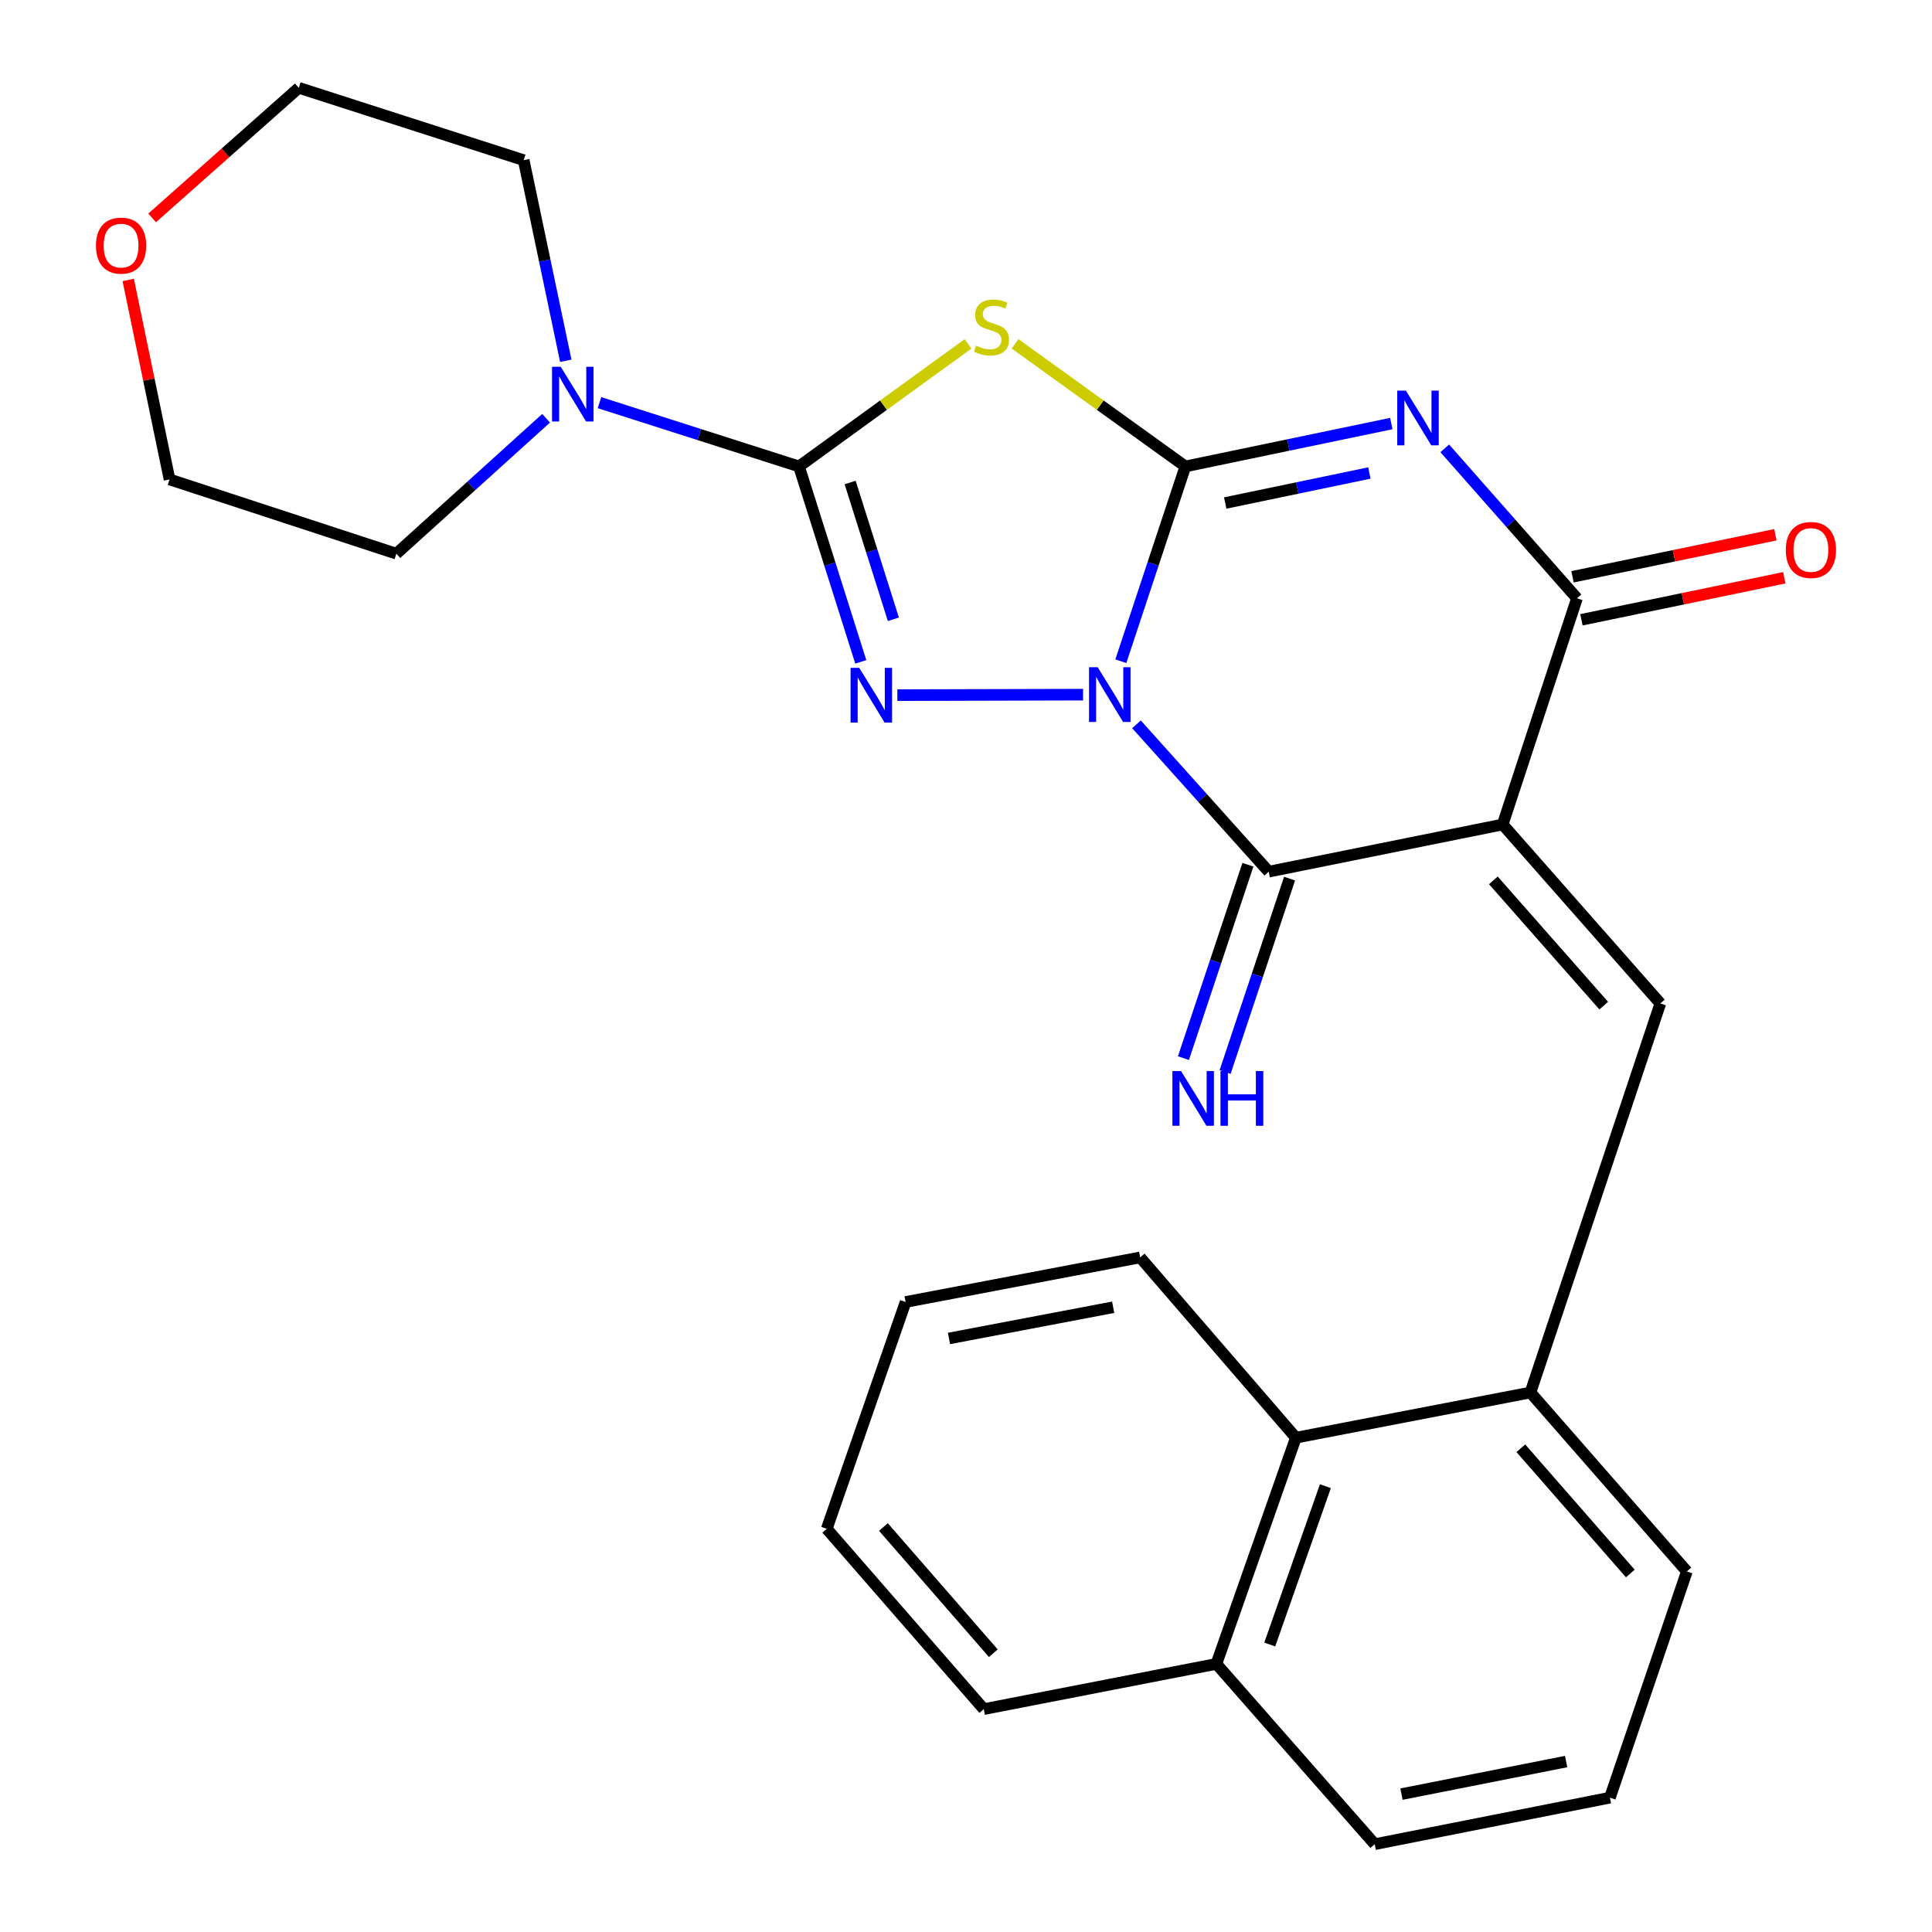 <?xml version='1.0' encoding='iso-8859-1'?>
<svg version='1.1' baseProfile='full'
              xmlns='http://www.w3.org/2000/svg'
                      xmlns:rdkit='http://www.rdkit.org/xml'
                      xmlns:xlink='http://www.w3.org/1999/xlink'
                  xml:space='preserve'
width='1000px' height='1000px' viewBox='0 0 1000 1000'>
<!-- END OF HEADER -->
<rect style='opacity:1.0;fill:#FFFFFF;stroke:none' width='1000' height='1000' x='0' y='0'> </rect>
<path class='bond-0' d='M 580.142,342.241 L 596.845,291.835' style='fill:none;fill-rule:evenodd;stroke:#0000FF;stroke-width:6px;stroke-linecap:butt;stroke-linejoin:miter;stroke-opacity:1' />
<path class='bond-0' d='M 596.845,291.835 L 613.548,241.429' style='fill:none;fill-rule:evenodd;stroke:#000000;stroke-width:6px;stroke-linecap:butt;stroke-linejoin:miter;stroke-opacity:1' />
<path class='bond-3' d='M 560.593,359.548 L 464.474,359.804' style='fill:none;fill-rule:evenodd;stroke:#0000FF;stroke-width:6px;stroke-linecap:butt;stroke-linejoin:miter;stroke-opacity:1' />
<path class='bond-4' d='M 588.238,374.907 L 622.466,413.039' style='fill:none;fill-rule:evenodd;stroke:#0000FF;stroke-width:6px;stroke-linecap:butt;stroke-linejoin:miter;stroke-opacity:1' />
<path class='bond-4' d='M 622.466,413.039 L 656.694,451.171' style='fill:none;fill-rule:evenodd;stroke:#000000;stroke-width:6px;stroke-linecap:butt;stroke-linejoin:miter;stroke-opacity:1' />
<path class='bond-2' d='M 613.548,241.429 L 666.844,230.331' style='fill:none;fill-rule:evenodd;stroke:#000000;stroke-width:6px;stroke-linecap:butt;stroke-linejoin:miter;stroke-opacity:1' />
<path class='bond-2' d='M 666.844,230.331 L 720.14,219.234' style='fill:none;fill-rule:evenodd;stroke:#0000FF;stroke-width:6px;stroke-linecap:butt;stroke-linejoin:miter;stroke-opacity:1' />
<path class='bond-2' d='M 634.171,260.357 L 671.478,252.589' style='fill:none;fill-rule:evenodd;stroke:#000000;stroke-width:6px;stroke-linecap:butt;stroke-linejoin:miter;stroke-opacity:1' />
<path class='bond-2' d='M 671.478,252.589 L 708.785,244.821' style='fill:none;fill-rule:evenodd;stroke:#0000FF;stroke-width:6px;stroke-linecap:butt;stroke-linejoin:miter;stroke-opacity:1' />
<path class='bond-6' d='M 613.548,241.429 L 569.459,209.693' style='fill:none;fill-rule:evenodd;stroke:#000000;stroke-width:6px;stroke-linecap:butt;stroke-linejoin:miter;stroke-opacity:1' />
<path class='bond-6' d='M 569.459,209.693 L 525.37,177.956' style='fill:none;fill-rule:evenodd;stroke:#CCCC00;stroke-width:6px;stroke-linecap:butt;stroke-linejoin:miter;stroke-opacity:1' />
<path class='bond-1' d='M 777.782,426.756 L 656.694,451.171' style='fill:none;fill-rule:evenodd;stroke:#000000;stroke-width:6px;stroke-linecap:butt;stroke-linejoin:miter;stroke-opacity:1' />
<path class='bond-7' d='M 777.782,426.756 L 816.242,309.671' style='fill:none;fill-rule:evenodd;stroke:#000000;stroke-width:6px;stroke-linecap:butt;stroke-linejoin:miter;stroke-opacity:1' />
<path class='bond-8' d='M 777.782,426.756 L 859.387,519.388' style='fill:none;fill-rule:evenodd;stroke:#000000;stroke-width:6px;stroke-linecap:butt;stroke-linejoin:miter;stroke-opacity:1' />
<path class='bond-8' d='M 772.964,455.679 L 830.087,520.522' style='fill:none;fill-rule:evenodd;stroke:#000000;stroke-width:6px;stroke-linecap:butt;stroke-linejoin:miter;stroke-opacity:1' />
<path class='bond-28' d='M 747.805,232.064 L 782.023,270.868' style='fill:none;fill-rule:evenodd;stroke:#0000FF;stroke-width:6px;stroke-linecap:butt;stroke-linejoin:miter;stroke-opacity:1' />
<path class='bond-28' d='M 782.023,270.868 L 816.242,309.671' style='fill:none;fill-rule:evenodd;stroke:#000000;stroke-width:6px;stroke-linecap:butt;stroke-linejoin:miter;stroke-opacity:1' />
<path class='bond-5' d='M 445.535,342.575 L 429.546,292.002' style='fill:none;fill-rule:evenodd;stroke:#0000FF;stroke-width:6px;stroke-linecap:butt;stroke-linejoin:miter;stroke-opacity:1' />
<path class='bond-5' d='M 429.546,292.002 L 413.557,241.429' style='fill:none;fill-rule:evenodd;stroke:#000000;stroke-width:6px;stroke-linecap:butt;stroke-linejoin:miter;stroke-opacity:1' />
<path class='bond-5' d='M 462.416,320.55 L 451.223,285.148' style='fill:none;fill-rule:evenodd;stroke:#0000FF;stroke-width:6px;stroke-linecap:butt;stroke-linejoin:miter;stroke-opacity:1' />
<path class='bond-5' d='M 451.223,285.148 L 440.031,249.747' style='fill:none;fill-rule:evenodd;stroke:#000000;stroke-width:6px;stroke-linecap:butt;stroke-linejoin:miter;stroke-opacity:1' />
<path class='bond-11' d='M 645.909,447.577 L 629.226,497.638' style='fill:none;fill-rule:evenodd;stroke:#000000;stroke-width:6px;stroke-linecap:butt;stroke-linejoin:miter;stroke-opacity:1' />
<path class='bond-11' d='M 629.226,497.638 L 612.543,547.699' style='fill:none;fill-rule:evenodd;stroke:#0000FF;stroke-width:6px;stroke-linecap:butt;stroke-linejoin:miter;stroke-opacity:1' />
<path class='bond-11' d='M 667.478,454.765 L 650.795,504.826' style='fill:none;fill-rule:evenodd;stroke:#000000;stroke-width:6px;stroke-linecap:butt;stroke-linejoin:miter;stroke-opacity:1' />
<path class='bond-11' d='M 650.795,504.826 L 634.111,554.887' style='fill:none;fill-rule:evenodd;stroke:#0000FF;stroke-width:6px;stroke-linecap:butt;stroke-linejoin:miter;stroke-opacity:1' />
<path class='bond-9' d='M 413.557,241.429 L 361.921,224.919' style='fill:none;fill-rule:evenodd;stroke:#000000;stroke-width:6px;stroke-linecap:butt;stroke-linejoin:miter;stroke-opacity:1' />
<path class='bond-9' d='M 361.921,224.919 L 310.286,208.409' style='fill:none;fill-rule:evenodd;stroke:#0000FF;stroke-width:6px;stroke-linecap:butt;stroke-linejoin:miter;stroke-opacity:1' />
<path class='bond-27' d='M 413.557,241.429 L 457.3,209.719' style='fill:none;fill-rule:evenodd;stroke:#000000;stroke-width:6px;stroke-linecap:butt;stroke-linejoin:miter;stroke-opacity:1' />
<path class='bond-27' d='M 457.3,209.719 L 501.042,178.008' style='fill:none;fill-rule:evenodd;stroke:#CCCC00;stroke-width:6px;stroke-linecap:butt;stroke-linejoin:miter;stroke-opacity:1' />
<path class='bond-13' d='M 818.548,320.803 L 871.046,309.927' style='fill:none;fill-rule:evenodd;stroke:#000000;stroke-width:6px;stroke-linecap:butt;stroke-linejoin:miter;stroke-opacity:1' />
<path class='bond-13' d='M 871.046,309.927 L 923.545,299.052' style='fill:none;fill-rule:evenodd;stroke:#FF0000;stroke-width:6px;stroke-linecap:butt;stroke-linejoin:miter;stroke-opacity:1' />
<path class='bond-13' d='M 813.936,298.54 L 866.434,287.665' style='fill:none;fill-rule:evenodd;stroke:#000000;stroke-width:6px;stroke-linecap:butt;stroke-linejoin:miter;stroke-opacity:1' />
<path class='bond-13' d='M 866.434,287.665 L 918.933,276.79' style='fill:none;fill-rule:evenodd;stroke:#FF0000;stroke-width:6px;stroke-linecap:butt;stroke-linejoin:miter;stroke-opacity:1' />
<path class='bond-10' d='M 859.387,519.388 L 792.155,720.755' style='fill:none;fill-rule:evenodd;stroke:#000000;stroke-width:6px;stroke-linecap:butt;stroke-linejoin:miter;stroke-opacity:1' />
<path class='bond-16' d='M 282.654,216.492 L 243.904,251.544' style='fill:none;fill-rule:evenodd;stroke:#0000FF;stroke-width:6px;stroke-linecap:butt;stroke-linejoin:miter;stroke-opacity:1' />
<path class='bond-16' d='M 243.904,251.544 L 205.154,286.596' style='fill:none;fill-rule:evenodd;stroke:#000000;stroke-width:6px;stroke-linecap:butt;stroke-linejoin:miter;stroke-opacity:1' />
<path class='bond-17' d='M 292.852,186.739 L 281.956,134.821' style='fill:none;fill-rule:evenodd;stroke:#0000FF;stroke-width:6px;stroke-linecap:butt;stroke-linejoin:miter;stroke-opacity:1' />
<path class='bond-17' d='M 281.956,134.821 L 271.06,82.904' style='fill:none;fill-rule:evenodd;stroke:#000000;stroke-width:6px;stroke-linecap:butt;stroke-linejoin:miter;stroke-opacity:1' />
<path class='bond-12' d='M 792.155,720.755 L 670.739,744.147' style='fill:none;fill-rule:evenodd;stroke:#000000;stroke-width:6px;stroke-linecap:butt;stroke-linejoin:miter;stroke-opacity:1' />
<path class='bond-18' d='M 792.155,720.755 L 873.117,813.375' style='fill:none;fill-rule:evenodd;stroke:#000000;stroke-width:6px;stroke-linecap:butt;stroke-linejoin:miter;stroke-opacity:1' />
<path class='bond-18' d='M 787.183,749.611 L 843.856,814.444' style='fill:none;fill-rule:evenodd;stroke:#000000;stroke-width:6px;stroke-linecap:butt;stroke-linejoin:miter;stroke-opacity:1' />
<path class='bond-15' d='M 670.739,744.147 L 629.601,861.232' style='fill:none;fill-rule:evenodd;stroke:#000000;stroke-width:6px;stroke-linecap:butt;stroke-linejoin:miter;stroke-opacity:1' />
<path class='bond-15' d='M 686.018,769.246 L 657.221,851.205' style='fill:none;fill-rule:evenodd;stroke:#000000;stroke-width:6px;stroke-linecap:butt;stroke-linejoin:miter;stroke-opacity:1' />
<path class='bond-20' d='M 670.739,744.147 L 590.144,650.833' style='fill:none;fill-rule:evenodd;stroke:#000000;stroke-width:6px;stroke-linecap:butt;stroke-linejoin:miter;stroke-opacity:1' />
<path class='bond-14' d='M 78.744,112.79 L 116.701,79.122' style='fill:none;fill-rule:evenodd;stroke:#FF0000;stroke-width:6px;stroke-linecap:butt;stroke-linejoin:miter;stroke-opacity:1' />
<path class='bond-14' d='M 116.701,79.122 L 154.658,45.455' style='fill:none;fill-rule:evenodd;stroke:#000000;stroke-width:6px;stroke-linecap:butt;stroke-linejoin:miter;stroke-opacity:1' />
<path class='bond-29' d='M 66.368,144.899 L 77.061,196.524' style='fill:none;fill-rule:evenodd;stroke:#FF0000;stroke-width:6px;stroke-linecap:butt;stroke-linejoin:miter;stroke-opacity:1' />
<path class='bond-29' d='M 77.061,196.524 L 87.754,248.148' style='fill:none;fill-rule:evenodd;stroke:#000000;stroke-width:6px;stroke-linecap:butt;stroke-linejoin:miter;stroke-opacity:1' />
<path class='bond-24' d='M 629.601,861.232 L 509.195,884.636' style='fill:none;fill-rule:evenodd;stroke:#000000;stroke-width:6px;stroke-linecap:butt;stroke-linejoin:miter;stroke-opacity:1' />
<path class='bond-30' d='M 629.601,861.232 L 711.56,954.545' style='fill:none;fill-rule:evenodd;stroke:#000000;stroke-width:6px;stroke-linecap:butt;stroke-linejoin:miter;stroke-opacity:1' />
<path class='bond-21' d='M 205.154,286.596 L 87.754,248.148' style='fill:none;fill-rule:evenodd;stroke:#000000;stroke-width:6px;stroke-linecap:butt;stroke-linejoin:miter;stroke-opacity:1' />
<path class='bond-22' d='M 271.06,82.904 L 154.658,45.455' style='fill:none;fill-rule:evenodd;stroke:#000000;stroke-width:6px;stroke-linecap:butt;stroke-linejoin:miter;stroke-opacity:1' />
<path class='bond-19' d='M 873.117,813.375 L 833.293,930.472' style='fill:none;fill-rule:evenodd;stroke:#000000;stroke-width:6px;stroke-linecap:butt;stroke-linejoin:miter;stroke-opacity:1' />
<path class='bond-23' d='M 833.293,930.472 L 711.56,954.545' style='fill:none;fill-rule:evenodd;stroke:#000000;stroke-width:6px;stroke-linecap:butt;stroke-linejoin:miter;stroke-opacity:1' />
<path class='bond-23' d='M 810.622,911.78 L 725.41,928.631' style='fill:none;fill-rule:evenodd;stroke:#000000;stroke-width:6px;stroke-linecap:butt;stroke-linejoin:miter;stroke-opacity:1' />
<path class='bond-25' d='M 590.144,650.833 L 468.74,673.909' style='fill:none;fill-rule:evenodd;stroke:#000000;stroke-width:6px;stroke-linecap:butt;stroke-linejoin:miter;stroke-opacity:1' />
<path class='bond-25' d='M 576.178,676.629 L 491.196,692.783' style='fill:none;fill-rule:evenodd;stroke:#000000;stroke-width:6px;stroke-linecap:butt;stroke-linejoin:miter;stroke-opacity:1' />
<path class='bond-31' d='M 509.195,884.636 L 427.918,791.309' style='fill:none;fill-rule:evenodd;stroke:#000000;stroke-width:6px;stroke-linecap:butt;stroke-linejoin:miter;stroke-opacity:1' />
<path class='bond-31' d='M 514.148,855.706 L 457.254,790.377' style='fill:none;fill-rule:evenodd;stroke:#000000;stroke-width:6px;stroke-linecap:butt;stroke-linejoin:miter;stroke-opacity:1' />
<path class='bond-26' d='M 468.74,673.909 L 427.918,791.309' style='fill:none;fill-rule:evenodd;stroke:#000000;stroke-width:6px;stroke-linecap:butt;stroke-linejoin:miter;stroke-opacity:1' />
<path  class='atom-0' d='M 568.159 345.351
L 577.439 360.351
Q 578.359 361.831, 579.839 364.511
Q 581.319 367.191, 581.399 367.351
L 581.399 345.351
L 585.159 345.351
L 585.159 373.671
L 581.279 373.671
L 571.319 357.271
Q 570.159 355.351, 568.919 353.151
Q 567.719 350.951, 567.359 350.271
L 567.359 373.671
L 563.679 373.671
L 563.679 345.351
L 568.159 345.351
' fill='#0000FF'/>
<path  class='atom-3' d='M 727.694 202.197
L 736.974 217.197
Q 737.894 218.677, 739.374 221.357
Q 740.854 224.037, 740.934 224.197
L 740.934 202.197
L 744.694 202.197
L 744.694 230.517
L 740.814 230.517
L 730.854 214.117
Q 729.694 212.197, 728.454 209.997
Q 727.254 207.797, 726.894 207.117
L 726.894 230.517
L 723.214 230.517
L 723.214 202.197
L 727.694 202.197
' fill='#0000FF'/>
<path  class='atom-4' d='M 444.734 345.68
L 454.014 360.68
Q 454.934 362.16, 456.414 364.84
Q 457.894 367.52, 457.974 367.68
L 457.974 345.68
L 461.734 345.68
L 461.734 374
L 457.854 374
L 447.894 357.6
Q 446.734 355.68, 445.494 353.48
Q 444.294 351.28, 443.934 350.6
L 443.934 374
L 440.254 374
L 440.254 345.68
L 444.734 345.68
' fill='#0000FF'/>
<path  class='atom-7' d='M 505.199 178.915
Q 505.519 179.035, 506.839 179.595
Q 508.159 180.155, 509.599 180.515
Q 511.079 180.835, 512.519 180.835
Q 515.199 180.835, 516.759 179.555
Q 518.319 178.235, 518.319 175.955
Q 518.319 174.395, 517.519 173.435
Q 516.759 172.475, 515.559 171.955
Q 514.359 171.435, 512.359 170.835
Q 509.839 170.075, 508.319 169.355
Q 506.839 168.635, 505.759 167.115
Q 504.719 165.595, 504.719 163.035
Q 504.719 159.475, 507.119 157.275
Q 509.559 155.075, 514.359 155.075
Q 517.639 155.075, 521.359 156.635
L 520.439 159.715
Q 517.039 158.315, 514.479 158.315
Q 511.719 158.315, 510.199 159.475
Q 508.679 160.595, 508.719 162.555
Q 508.719 164.075, 509.479 164.995
Q 510.279 165.915, 511.399 166.435
Q 512.559 166.955, 514.479 167.555
Q 517.039 168.355, 518.559 169.155
Q 520.079 169.955, 521.159 171.595
Q 522.279 173.195, 522.279 175.955
Q 522.279 179.875, 519.639 181.995
Q 517.039 184.075, 512.679 184.075
Q 510.159 184.075, 508.239 183.515
Q 506.359 182.995, 504.119 182.075
L 505.199 178.915
' fill='#CCCC00'/>
<path  class='atom-10' d='M 290.213 189.832
L 299.493 204.832
Q 300.413 206.312, 301.893 208.992
Q 303.373 211.672, 303.453 211.832
L 303.453 189.832
L 307.213 189.832
L 307.213 218.152
L 303.333 218.152
L 293.373 201.752
Q 292.213 199.832, 290.973 197.632
Q 289.773 195.432, 289.413 194.752
L 289.413 218.152
L 285.733 218.152
L 285.733 189.832
L 290.213 189.832
' fill='#0000FF'/>
<path  class='atom-12' d='M 611.317 554.386
L 620.597 569.386
Q 621.517 570.866, 622.997 573.546
Q 624.477 576.226, 624.557 576.386
L 624.557 554.386
L 628.317 554.386
L 628.317 582.706
L 624.437 582.706
L 614.477 566.306
Q 613.317 564.386, 612.077 562.186
Q 610.877 559.986, 610.517 559.306
L 610.517 582.706
L 606.837 582.706
L 606.837 554.386
L 611.317 554.386
' fill='#0000FF'/>
<path  class='atom-12' d='M 631.717 554.386
L 635.557 554.386
L 635.557 566.426
L 650.037 566.426
L 650.037 554.386
L 653.877 554.386
L 653.877 582.706
L 650.037 582.706
L 650.037 569.626
L 635.557 569.626
L 635.557 582.706
L 631.717 582.706
L 631.717 554.386
' fill='#0000FF'/>
<path  class='atom-14' d='M 924.33 284.667
Q 924.33 277.867, 927.69 274.067
Q 931.05 270.267, 937.33 270.267
Q 943.61 270.267, 946.97 274.067
Q 950.33 277.867, 950.33 284.667
Q 950.33 291.547, 946.93 295.467
Q 943.53 299.347, 937.33 299.347
Q 931.09 299.347, 927.69 295.467
Q 924.33 291.587, 924.33 284.667
M 937.33 296.147
Q 941.65 296.147, 943.97 293.267
Q 946.33 290.347, 946.33 284.667
Q 946.33 279.107, 943.97 276.307
Q 941.65 273.467, 937.33 273.467
Q 933.01 273.467, 930.65 276.267
Q 928.33 279.067, 928.33 284.667
Q 928.33 290.387, 930.65 293.267
Q 933.01 296.147, 937.33 296.147
' fill='#FF0000'/>
<path  class='atom-15' d='M 49.67 127.127
Q 49.67 120.327, 53.03 116.527
Q 56.39 112.727, 62.67 112.727
Q 68.95 112.727, 72.31 116.527
Q 75.67 120.327, 75.67 127.127
Q 75.67 134.007, 72.27 137.927
Q 68.87 141.807, 62.67 141.807
Q 56.43 141.807, 53.03 137.927
Q 49.67 134.047, 49.67 127.127
M 62.67 138.607
Q 66.99 138.607, 69.31 135.727
Q 71.67 132.807, 71.67 127.127
Q 71.67 121.567, 69.31 118.767
Q 66.99 115.927, 62.67 115.927
Q 58.35 115.927, 55.99 118.727
Q 53.67 121.527, 53.67 127.127
Q 53.67 132.847, 55.99 135.727
Q 58.35 138.607, 62.67 138.607
' fill='#FF0000'/>
</svg>
